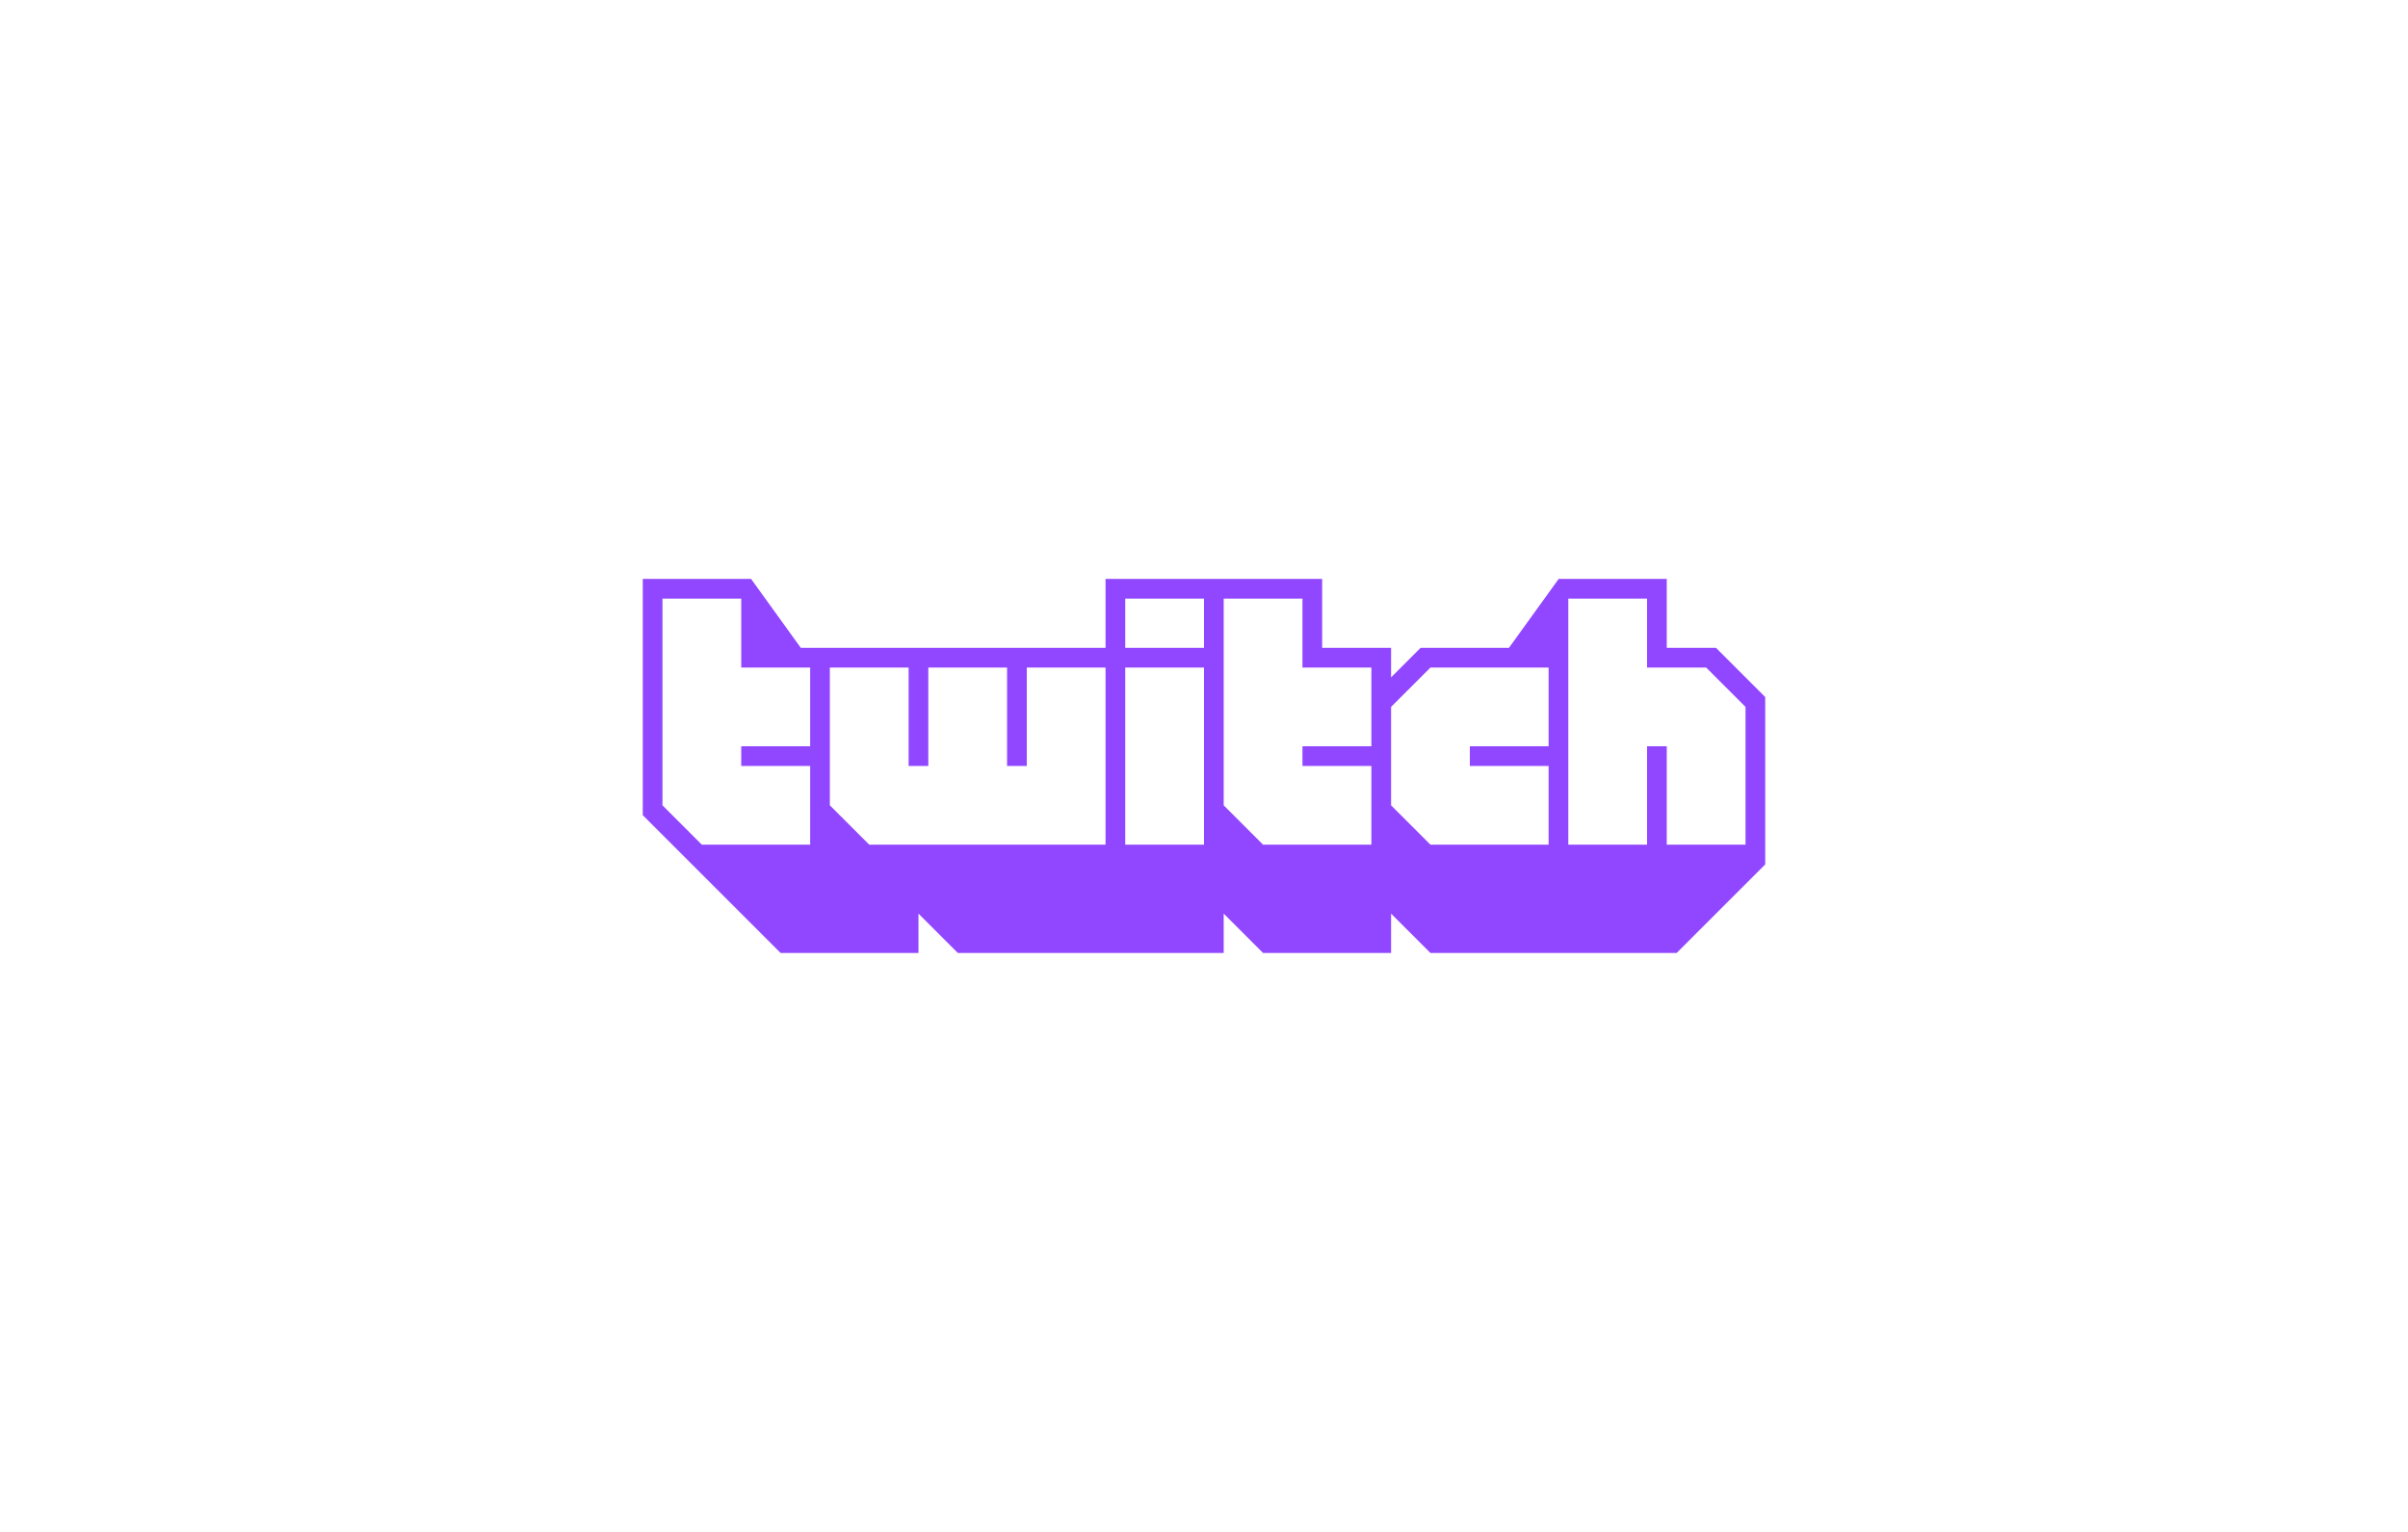 <svg width="242" height="154" viewBox="0 0 242 154" fill="none" xmlns="http://www.w3.org/2000/svg">
<path d="M172.454 65.126H167.507V58.199H156.643L151.647 65.126H142.769L139.801 68.094V65.126H132.874V58.199H111.105V65.126H80.48L75.483 58.199H64.598V81.948L78.451 95.801H92.304V91.843L96.262 95.801H122.979V91.843L126.937 95.801H139.801V91.843L143.759 95.801H168.496L177.402 86.895V70.073L172.454 65.126ZM81.42 75.021H74.493V77H81.42V84.916H70.535L66.577 80.958V60.178H74.493V67.105H81.42V75.021ZM111.105 84.916H87.357L83.399 80.958V67.105H91.315V77H93.294V67.105H101.21V77H103.189V67.105H111.105V84.916ZM121 84.916H113.084V67.105H121V84.916ZM121 65.126H113.084V60.178H121V65.126ZM137.822 75.021H130.895V77H137.822V84.916H126.937L122.979 80.958V60.178H130.895V67.105H137.822V75.021ZM155.633 75.021H147.717V77H155.633V84.916H143.759L139.801 80.958V71.063L143.759 67.105H155.633V75.021ZM175.423 84.916H167.507V75.021H165.528V84.916H157.612V60.178H165.528V67.105H171.465L175.423 71.063V84.916Z" fill="#9146FF"/>
</svg>
